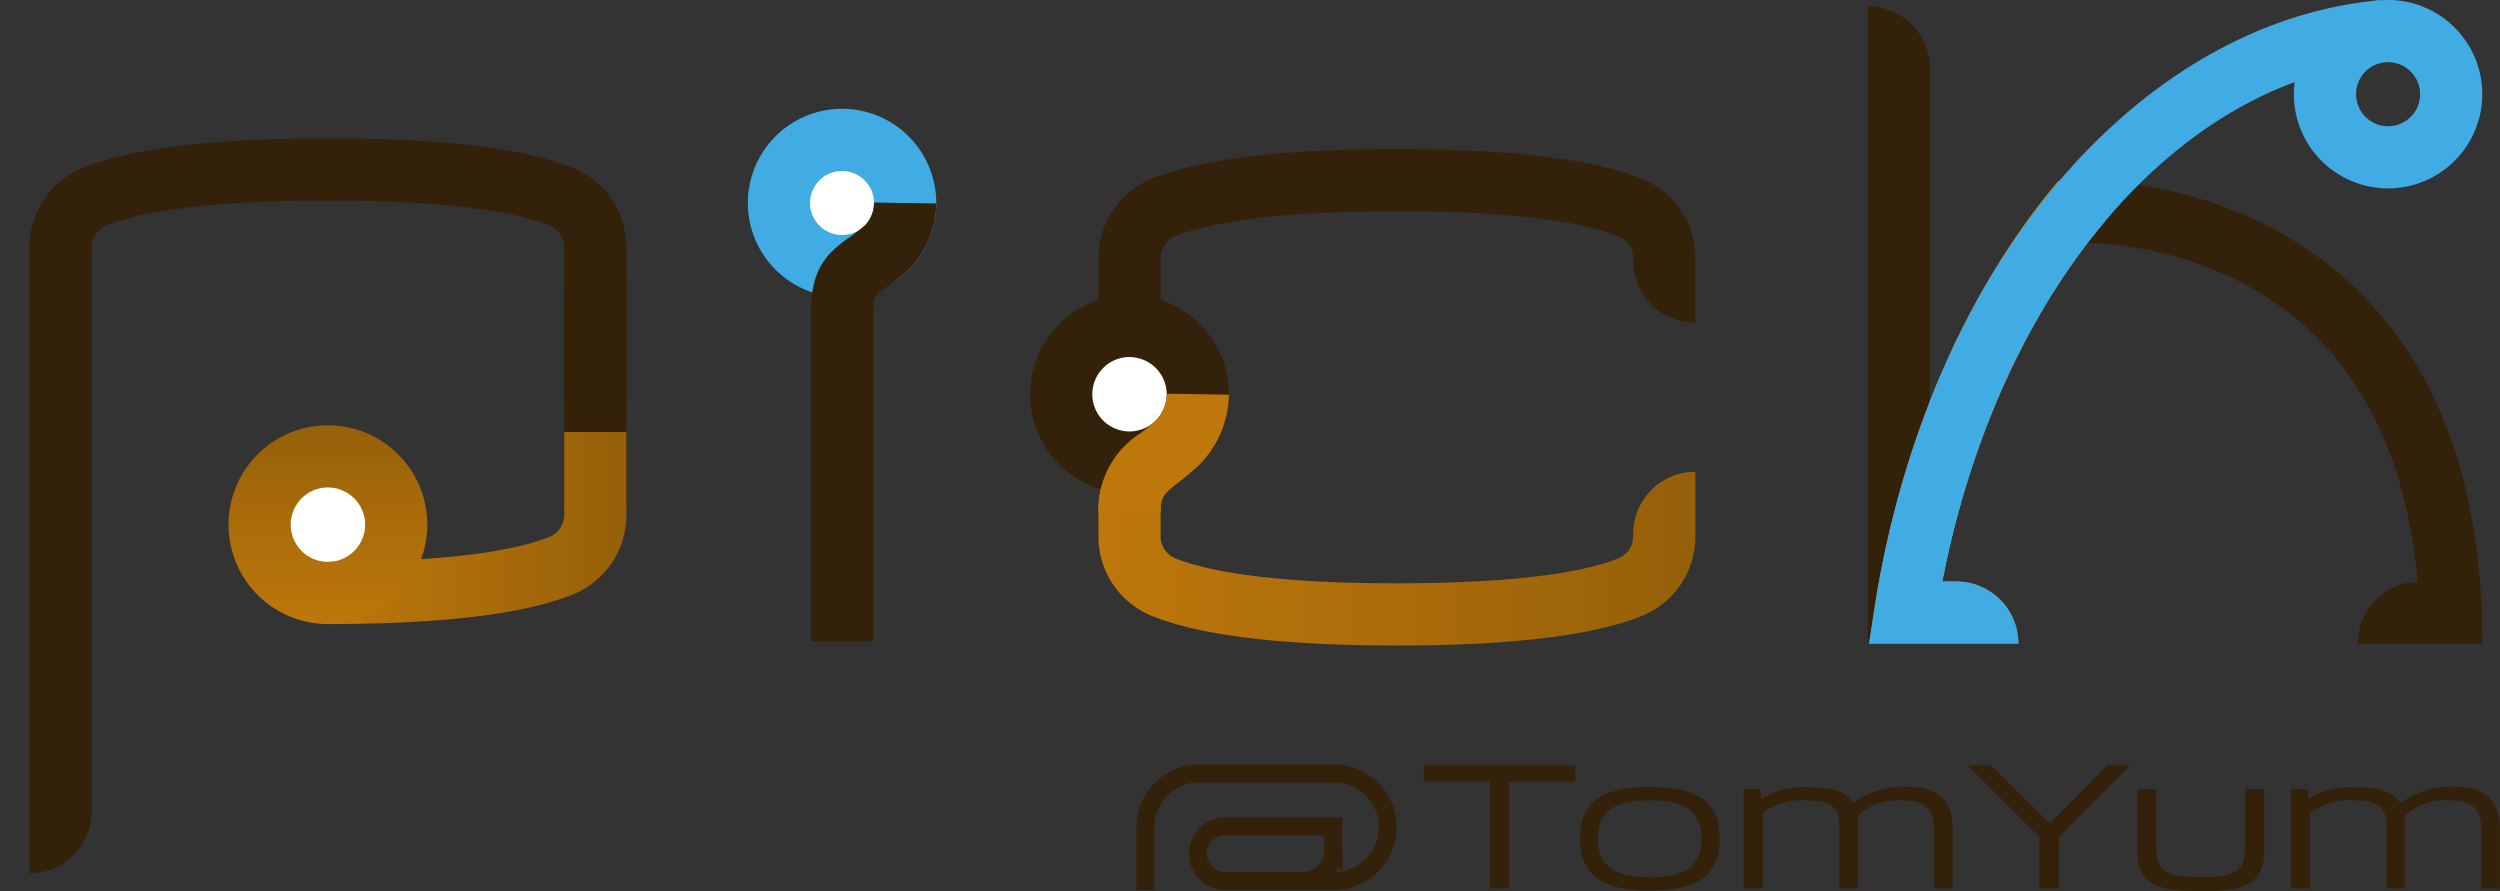 <?xml version="1.0" encoding="UTF-8"?> <svg xmlns="http://www.w3.org/2000/svg" xmlns:xlink="http://www.w3.org/1999/xlink" width="182" height="64.873" viewBox="0 0 182 64.873"><rect x="0" y="0" width="182" height="64.873" fill="#333333" stroke="none"/><defs><linearGradient id="linear-gradient" y1="0.5" x2="1" y2="0.5" gradientUnits="objectBoundingBox"><stop offset="0" stop-color="#bd770b"></stop><stop offset="0.545" stop-color="#a96b0a"></stop><stop offset="1" stop-color="#956009"></stop></linearGradient><clipPath id="clip-path"><path id="Path_422" data-name="Path 422" d="M494.463,431.854H483.584l.4-2.611c1.874-12.076,6.651-23.089,13.38-31.07l3.422,2.885c-5.718,6.784-9.886,16.034-11.872,26.27h1.018a4.526,4.526,0,0,1,4.527,4.526Z" transform="translate(-483.584 -398.173)" fill="#bd770b"></path></clipPath><linearGradient id="linear-gradient-3" x1="0.5" y1="1" x2="0.5" y2="0" xlink:href="#linear-gradient"></linearGradient></defs><g id="Group_338" data-name="Group 338" transform="translate(-333.307 -383.622)"><path id="Path_399" data-name="Path 399" d="M465.08,421.51a4.527,4.527,0,0,0-4.527,4.527v.273a1.745,1.745,0,0,1-1.21,1.552c-2.069.807-6.524,1.768-15.992,1.768s-13.924-.962-15.993-1.768a1.744,1.744,0,0,1-1.209-1.552V421.08h-4.527v1.665l.162.051a9.927,9.927,0,0,0-.161,1.949c0,.01,0,.017,0,.027v1.539a6.235,6.235,0,0,0,4.093,5.771c3.536,1.377,9.47,2.076,17.636,2.076s14.1-.7,17.635-2.076a6.234,6.234,0,0,0,4.093-5.771v-4.8Z" transform="translate(-8.351 -3.542)" fill="url(#linear-gradient)"></path><path id="Path_400" data-name="Path 400" d="M398.511,405.018V406.9l.1.034a11.925,11.925,0,0,0-.1,1.424V432.35h4.527V405.018Z" transform="translate(-6.166 -2.023)" fill="#332209"></path><g id="Group_317" data-name="Group 317" transform="translate(436.958 439.335)"><path id="Path_401" data-name="Path 401" d="M452.6,454.115v-7.77h-4.818v-1.192h11.026v1.192h-4.818v7.77Z" transform="translate(-447.783 -445.154)" fill="#332209"></path><path id="Path_402" data-name="Path 402" d="M460.344,450.666c0-2.859,1.866-3.772,5.1-3.772s5.069.913,5.069,3.772-1.852,3.772-5.069,3.772S460.344,453.511,460.344,450.666Zm1.3,0c0,2.064,1.324,2.805,3.786,2.805s3.758-.741,3.758-2.805-1.31-2.793-3.758-2.793S461.641,448.6,461.641,450.666Z" transform="translate(-448.971 -445.319)" fill="#332209"></path><path id="Path_403" data-name="Path 403" d="M487.375,454.28v-4.289c0-1.469-.688-2.118-2.263-2.118a4.617,4.617,0,0,0-3.309,1.086v5.321h-1.336v-4.5c0-1.2-.331-1.906-2.383-1.906a4.8,4.8,0,0,0-3.189.914v5.493h-1.39v-7.228h1.218l.04.729a5.674,5.674,0,0,1,3.454-.86c1.562,0,2.621.225,3.269,1.164a5.875,5.875,0,0,1,4.076-1.191c1.893,0,3.164.833,3.164,3.1v4.289Z" transform="translate(-450.215 -445.319)" fill="#332209"></path><path id="Path_404" data-name="Path 404" d="M496.733,454.115v-3.747l-5.227-5.214h1.708l4.274,4.236,4.2-4.236h1.654l-5.176,5.214v3.747Z" transform="translate(-451.917 -445.154)" fill="#332209"></path><path id="Path_405" data-name="Path 405" d="M512.995,447.068h1.4v4.409c0,2.66-1.654,3.018-4.606,3.018s-4.659-.358-4.659-3.005v-4.421h1.4v4.409c0,1.734,1.059,2,3.256,2s3.2-.253,3.2-2Z" transform="translate(-453.206 -445.335)" fill="#332209"></path><path id="Path_406" data-name="Path 406" d="M531.374,454.28v-4.289c0-1.469-.688-2.118-2.263-2.118a4.618,4.618,0,0,0-3.309,1.086v5.321h-1.336v-4.5c0-1.2-.331-1.906-2.382-1.906a4.8,4.8,0,0,0-3.19.914v5.493H517.5v-7.228h1.218l.04.729a5.674,5.674,0,0,1,3.454-.86c1.562,0,2.621.225,3.269,1.164a5.874,5.874,0,0,1,4.076-1.191c1.893,0,3.164.833,3.164,3.1v4.289Z" transform="translate(-454.376 -445.319)" fill="#332209"></path></g><g id="Group_318" data-name="Group 318" transform="translate(469.27 384.075)"><path id="Path_407" data-name="Path 407" d="M488,430.374h-4.527V384.122h0A4.527,4.527,0,0,1,488,388.649Z" transform="translate(-483.469 -384.122)" fill="#332209"></path></g><g id="Group_319" data-name="Group 319" transform="translate(387.751 391.542)"><circle id="Ellipse_24" data-name="Ellipse 24" cx="4.594" cy="4.594" r="4.594" transform="translate(2.263 2.264)" fill="#fff"></circle><path id="Path_408" data-name="Path 408" d="M400.295,406.085a6.858,6.858,0,1,1,6.858-6.857A6.865,6.865,0,0,1,400.295,406.085Zm0-9.188a2.331,2.331,0,1,0,2.331,2.332A2.333,2.333,0,0,0,400.295,396.9Z" transform="translate(-393.437 -392.369)" fill="#41abe4"></path></g><g id="Group_320" data-name="Group 320" transform="translate(458.872 399.034)"><path id="Path_409" data-name="Path 409" d="M471.986,400.644" transform="translate(-471.986 -400.644)" fill="#bd770b"></path></g><path id="Path_410" data-name="Path 410" d="M426.15,415.024h-4.527V403.455a6.233,6.233,0,0,1,4.092-5.77c3.537-1.378,9.471-2.077,17.637-2.077s14.1.7,17.636,2.077a6.233,6.233,0,0,1,4.093,5.77v4.8h0a4.527,4.527,0,0,1-4.527-4.527v-.273a1.745,1.745,0,0,0-1.21-1.553c-2.069-.806-6.524-1.767-15.992-1.767s-13.924.962-15.993,1.767a1.745,1.745,0,0,0-1.209,1.553Z" transform="translate(-8.351 -1.133)" fill="#332209"></path><g id="Group_321" data-name="Group 321" transform="translate(408.3 405.092)"><circle id="Ellipse_25" data-name="Ellipse 25" cx="4.972" cy="4.972" r="4.972" transform="translate(2.263 2.264)" fill="#fff"></circle><path id="Path_411" data-name="Path 411" d="M423.367,421.8a7.235,7.235,0,1,1,7.235-7.235A7.243,7.243,0,0,1,423.367,421.8Zm0-9.943a2.708,2.708,0,1,0,2.708,2.708A2.711,2.711,0,0,0,423.367,411.861Z" transform="translate(-416.132 -407.334)" fill="#332209"></path></g><g id="Group_322" data-name="Group 322" transform="translate(333.307 424.493)"><path id="Path_412" data-name="Path 412" d="M333.307,428.761" transform="translate(-333.307 -428.761)" fill="#2a1b05"></path></g><g id="Group_323" data-name="Group 323" transform="translate(335.451 393.693)"><path id="Path_413" data-name="Path 413" d="M335.675,448.252h0V402.592a6.234,6.234,0,0,1,4.092-5.771c3.537-1.377,9.47-2.076,17.636-2.076s14.1.7,17.636,2.076a6.232,6.232,0,0,1,4.093,5.771V414.16H374.6V402.592a1.744,1.744,0,0,0-1.209-1.553c-2.069-.807-6.524-1.767-15.993-1.767s-13.923.961-15.993,1.767a1.745,1.745,0,0,0-1.208,1.553v41.132A4.528,4.528,0,0,1,335.675,448.252Z" transform="translate(-335.675 -394.745)" fill="#332209"></path></g><g id="Group_324" data-name="Group 324" transform="translate(413.272 412.294)"><path id="Path_414" data-name="Path 414" d="M426.15,424h-4.527a6.6,6.6,0,0,1,3.1-5.872c.356-.278.723-.564,1.081-.9a2.909,2.909,0,0,0,.794-1.948l4.526.067a7.43,7.43,0,0,1-2.245,5.2c-.5.461-.962.822-1.37,1.142C426.357,422.6,426.15,422.76,426.15,424Z" transform="translate(-421.623 -415.288)" fill="#bd770b"></path></g><g id="Group_325" data-name="Group 325" transform="translate(392.345 398.367)"><path id="Path_415" data-name="Path 415" d="M403.038,407.876h-4.527c0-3.207,1.224-4.326,2.824-5.455a12.079,12.079,0,0,0,1.1-.848,2.37,2.37,0,0,0,.665-1.666l4.526.066a6.851,6.851,0,0,1-2.2,5,16.512,16.512,0,0,1-1.489,1.15C403.038,406.76,403.038,406.76,403.038,407.876Z" transform="translate(-398.511 -399.907)" fill="#332209"></path></g><g id="Group_326" data-name="Group 326" transform="translate(484.934 396.771)"><path id="Path_416" data-name="Path 416" d="M529.85,431.7h-4.527c0-9.832-2.6-17.354-7.738-22.357-7.02-6.84-16.589-6.673-16.68-6.67l-.136-4.524c.467-.016,11.5-.262,19.926,7.9C526.77,411.94,529.85,420.569,529.85,431.7Z" transform="translate(-500.769 -398.144)" fill="#332209"></path></g><g id="Group_328" data-name="Group 328" transform="translate(504.957 425.951)"><g id="Group_327" data-name="Group 327" transform="translate(0 0)"><path id="Path_417" data-name="Path 417" d="M531.938,434.9h-9.054a4.526,4.526,0,0,1,4.527-4.526h3.622Z" transform="translate(-522.884 -430.372)" fill="#332209"></path></g></g><g id="Group_332" data-name="Group 332" transform="translate(469.374 396.797)"><g id="Group_331" data-name="Group 331" transform="translate(0)"><g id="Group_330" data-name="Group 330"><path id="Path_418" data-name="Path 418" d="M494.463,431.854H483.584l.4-2.611c1.874-12.076,6.651-23.089,13.38-31.07l3.422,2.885c-5.718,6.784-9.886,16.034-11.872,26.27h1.018a4.526,4.526,0,0,1,4.527,4.526Z" transform="translate(-483.584 -398.173)" fill="#bd770b"></path><g id="Group_329" data-name="Group 329" clip-path="url(#clip-path)"><path id="Path_419" data-name="Path 419" d="M483.583,415.513l1.582-2.584,15.625,9.563v.929l-6.015,9.829H483.583Z" transform="translate(-483.584 -399.568)" fill="#41abe4"></path><path id="Path_420" data-name="Path 420" d="M485.33,411.792l6.662-10.885,8.964,5.486v14.962Z" transform="translate(-483.749 -398.431)" fill="#bd770b"></path><path id="Path_421" data-name="Path 421" d="M492.688,400.645l1.536-2.509h7.428v7.995Z" transform="translate(-484.445 -398.169)" fill="#bd770b"></path></g></g></g></g><g id="Group_333" data-name="Group 333" transform="translate(374.381 404.196)"><rect id="Rectangle_20" data-name="Rectangle 20" width="4.527" height="16.316" transform="translate(0 0)" fill="#332209"></rect></g><circle id="Ellipse_26" data-name="Ellipse 26" cx="4.972" cy="4.972" r="4.972" transform="translate(352.208 416.845)" fill="#fff"></circle><g id="Group_335" data-name="Group 335" transform="translate(473.772 383.631)"><g id="Group_334" data-name="Group 334"><path id="Path_423" data-name="Path 423" d="M488.442,412.885c6.491-16.624,18.936-28.025,32.836-29.253l.2,4.509c-15.073,1.332-28.02,16.728-32.1,37.811" transform="translate(-488.442 -383.632)" fill="#41abe4"></path></g></g><g id="Group_336" data-name="Group 336" transform="translate(500.299 383.622)"><path id="Path_424" data-name="Path 424" d="M524.6,397.338a6.858,6.858,0,1,1,6.858-6.858A6.865,6.865,0,0,1,524.6,397.338Zm0-9.188a2.331,2.331,0,1,0,2.331,2.331A2.334,2.334,0,0,0,524.6,388.149Z" transform="translate(-517.739 -383.622)" fill="#41abe4"></path></g><g id="Group_337" data-name="Group 337" transform="translate(357.179 415.069)"><path id="Path_425" data-name="Path 425" d="M359.672,432.337v-4.527c9.469,0,13.924-.962,15.993-1.767a1.745,1.745,0,0,0,1.209-1.553v-6.136H381.4v6.136a6.231,6.231,0,0,1-4.092,5.77C373.773,431.638,367.839,432.337,359.672,432.337Z" transform="translate(-359.672 -418.353)" fill="url(#linear-gradient)"></path></g><path id="Path_426" data-name="Path 426" d="M358.916,432.286a7.235,7.235,0,1,1,7.236-7.235A7.243,7.243,0,0,1,358.916,432.286Zm0-9.944a2.708,2.708,0,1,0,2.709,2.708A2.71,2.71,0,0,0,358.916,422.342Z" transform="translate(-1.738 -3.233)" fill="url(#linear-gradient-3)"></path><path id="Path_427" data-name="Path 427" d="M425.395,454.305v-4.583a3.916,3.916,0,0,1,3.916-3.916h9.816a3.916,3.916,0,0,1,3.916,3.916h0a3.916,3.916,0,0,1-3.916,3.916h-7.919a1.987,1.987,0,0,1-1.987-1.987h0a1.987,1.987,0,0,1,1.987-1.987h7.868l.009,1.682a2.278,2.278,0,0,1-2.278,2.291H434.67" transform="translate(-8.708 -5.88)" fill="none" stroke="#332209" stroke-miterlimit="10" stroke-width="1.3"></path></g></svg> 